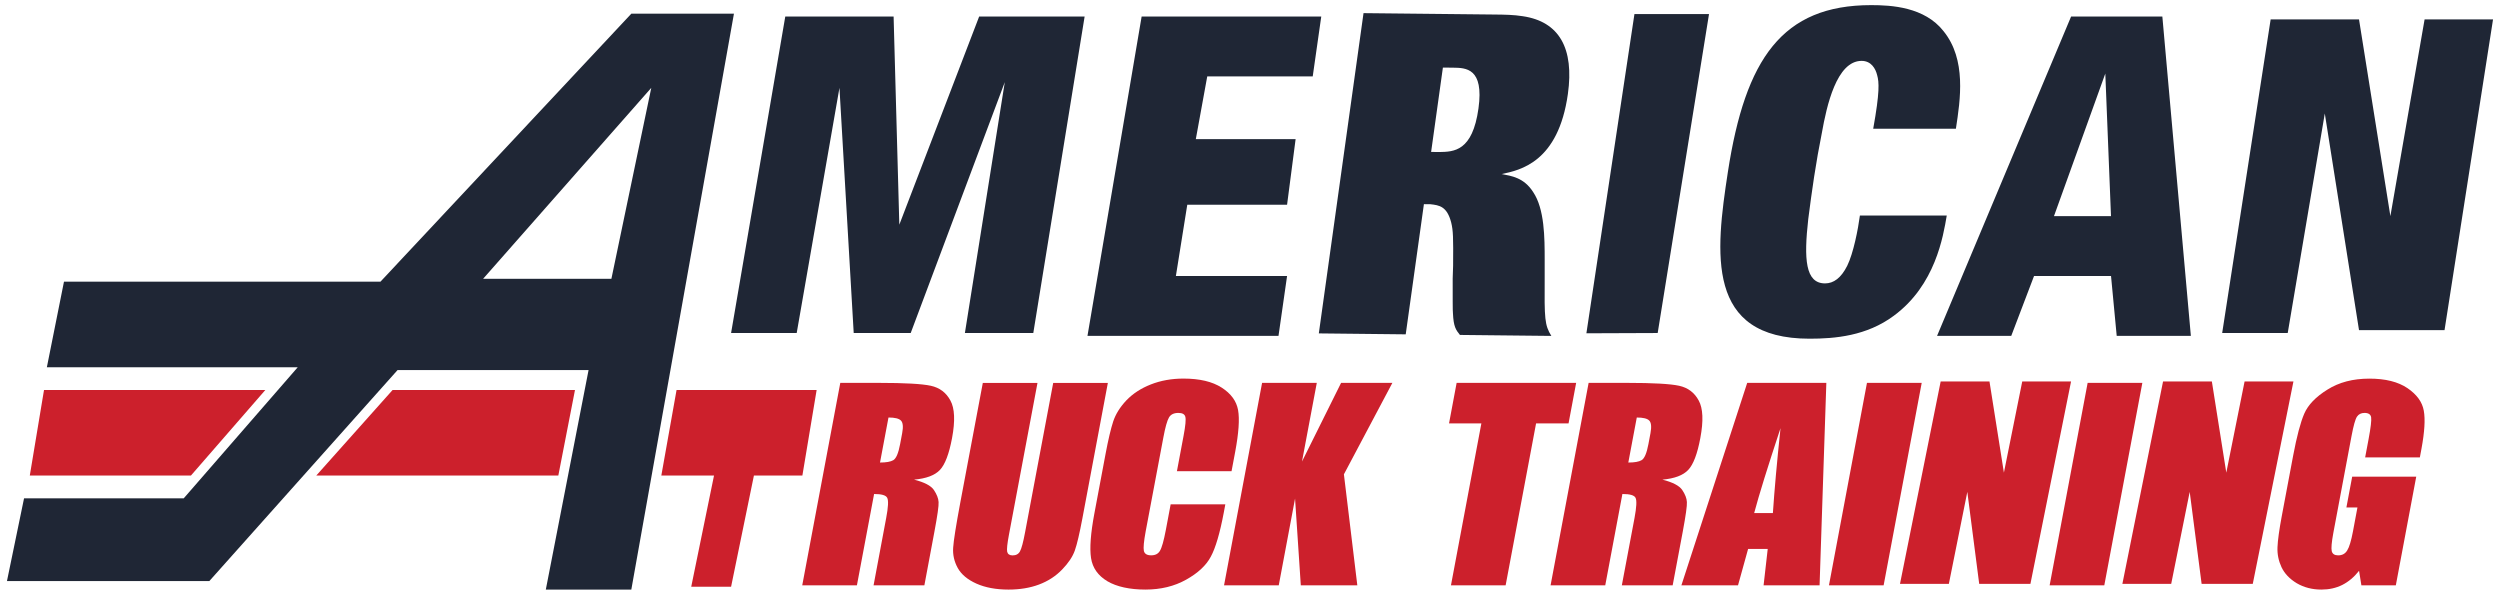<?xml version="1.0" encoding="UTF-8"?>
<svg id="Layer_1" data-name="Layer 1" xmlns="http://www.w3.org/2000/svg" viewBox="0 0 717.46 170.68">
  <path d="M6.9,143.02h45.82l32.73-37.63H13.45l4.91-24.55h90.82L181.18,3.93h29.45l-29.45,165.27h-24.54l12.27-62.99h-54.82l-54.01,60.54H2l4.9-23.73ZM186.91,25.21l-48.27,54.81h36.82l11.45-54.81Z" style="fill: #1f2635; fill-rule: evenodd;"/>
  <polygon points="490.46 4.03 469.06 4.03 455.27 95.65 475.73 95.57 490.46 4.03" style="fill: #1f2635; fill-rule: evenodd;"/>
  <polygon points="209.81 95.57 225.36 4.75 256.45 4.75 258.09 64.48 281 4.75 311.27 4.75 296.54 95.57 276.91 95.57 288.36 23.57 261.36 95.57 245 95.57 240.91 25.21 228.64 95.57 209.81 95.57" style="fill: #1f2635; fill-rule: evenodd;"/>
  <polygon points="346.46 21.93 376.73 21.93 379.18 4.75 327.63 4.75 312.09 96.38 366.91 96.38 369.37 79.21 337.46 79.21 340.73 58.75 369.37 58.75 371.82 39.93 343.18 39.93 346.46 21.93" style="fill: #1f2635; fill-rule: evenodd;"/>
  <polygon points="656.54 95.57 637.73 95.57 651.64 5.57 677 5.57 686 62.02 695.82 5.57 715.46 5.57 701.54 94.75 677 94.75 667.18 32.57 656.54 95.57" style="fill: #1f2635; fill-rule: evenodd;"/>
  <path d="M555.91,96.38l38.46-91.63h26.19l8.18,91.63h-21.28l-1.63-17.18h-22.09l-6.54,17.18h-21.28ZM589.46,62.02h16.36l-1.63-40.91-14.73,40.91Z" style="fill: #1f2635; fill-rule: evenodd;"/>
  <path d="M414.09,19.39l2.86.03c3.75.04,8.96.1,7.35,11.69-1.72,12.36-7.07,12.44-11.22,12.52l-2.37-.03,3.38-24.21ZM443.3,74.59c0-6.39-.03-14.6-3.3-19.46-2.67-4.2-6.27-4.63-9.05-5.18,5.29-1.12,16.26-3.34,19.01-23,1.82-13.02-2.43-20.76-12.97-22.3-2.6-.42-5.17-.45-8.02-.48l-37.66-.4-12.83,91.91,24.94.27,5.22-37.36,1.87.02c2.53.29,4.76.57,5.97,5.28.56,2.35.61,4.18.54,12.39l-.12,3.65c.01,5.61-.02,9.39.08,10.04.17,3.78.83,4.7,2,6.15l26.23.28c-1.93-3.15-1.99-4.84-1.91-16.71v-5.08Z" style="fill: #1f2635; fill-rule: evenodd;"/>
  <path d="M533.76,61.86c-.51,3.87-1.86,10.84-3.65,14.44-1.76,3.49-3.89,5.03-6.35,5.03-5.67,0-6.11-6.97-4.82-18.45.52-4,1.06-8.13,1.68-12.13.65-4.26,1.4-8.52,2.23-12.64,1.38-7.74,4.22-20.64,11.4-20.64,2.74,0,4.01,2.2,4.47,4.13.55,1.94.77,4.77-1.14,15.35h23.73c1.29-8.38,3.05-19.87-3.54-28-5.45-6.97-15-7.48-20.77-7.48-25.51,0-36.11,15.35-41.12,47.86-3.59,23.35-6.43,47.87,23.44,47.87,7.28,0,16.38-.78,24.17-6.58,11.94-8.78,14.19-22.84,15.2-28.77h-24.95Z" style="fill: #1f2635; fill-rule: evenodd;"/>
  <path d="M254.98,119.82l-2.43,12.92c1.77,0,3.04-.22,3.82-.68.81-.48,1.46-2,1.94-4.56l.6-3.19c.35-1.84.22-3.04-.36-3.62-.56-.58-1.75-.87-3.56-.87ZM241.15,109.88h11.11c7.4,0,12.36.28,14.87.83,2.53.55,4.4,1.96,5.62,4.23,1.24,2.25,1.4,5.85.47,10.8-.85,4.52-2.01,7.57-3.47,9.12-1.46,1.55-3.93,2.48-7.43,2.79,2.97.75,4.87,1.74,5.7,2.98.83,1.25,1.28,2.4,1.34,3.45.08,1.03-.33,3.89-1.21,8.57l-2.87,15.33h-14.58l3.62-19.32c.59-3.11.69-5.03.3-5.78-.36-.75-1.62-1.11-3.77-1.11l-4.93,26.21h-15.69l10.92-58.11Z" style="fill: #cc202c; fill-rule: evenodd;"/>
  <path d="M317.94,109.88l-7.3,38.83c-.83,4.4-1.55,7.5-2.19,9.3-.63,1.77-1.85,3.6-3.68,5.48-1.81,1.87-4.02,3.3-6.61,4.27-2.57.96-5.48,1.44-8.73,1.44-3.61,0-6.68-.58-9.23-1.72-2.54-1.14-4.32-2.64-5.34-4.47-1.02-1.85-1.46-3.79-1.32-5.82.13-2.06.82-6.37,2.04-12.92l6.47-34.38h15.69l-8.19,43.57c-.48,2.54-.65,4.17-.51,4.88.17.69.68,1.05,1.56,1.05.99,0,1.7-.39,2.11-1.15.45-.79.94-2.63,1.48-5.53l8.06-42.81h15.69Z" style="fill: #cc202c; fill-rule: evenodd;"/>
  <path d="M353.45,135.22h-15.69l1.9-10.12c.56-2.95.72-4.77.51-5.49-.19-.74-.85-1.11-2-1.11-1.29,0-2.19.44-2.7,1.32-.52.89-1.06,2.8-1.61,5.75l-5.08,26.98c-.52,2.83-.69,4.67-.51,5.53.19.86.9,1.29,2.1,1.29s2.01-.44,2.51-1.29c.54-.87,1.11-2.89,1.71-6.06l1.37-7.29h15.69l-.42,2.26c-1.13,6-2.38,10.26-3.75,12.77-1.33,2.52-3.71,4.72-7.1,6.61-3.36,1.88-7.25,2.83-11.68,2.83s-8.24-.81-10.91-2.4c-2.68-1.61-4.24-3.81-4.68-6.64-.43-2.85-.11-7.12.96-12.81l3.19-16.98c.78-4.19,1.53-7.32,2.21-9.41.7-2.1,1.95-4.12,3.79-6.07,1.85-1.93,4.19-3.45,7.01-4.56,2.84-1.12,5.97-1.68,9.37-1.68,4.62,0,8.27.86,10.96,2.59,2.68,1.72,4.25,3.87,4.71,6.45.46,2.56.19,6.56-.83,11.99l-1.04,5.53Z" style="fill: #cc202c; fill-rule: evenodd;"/>
  <polygon points="399.59 109.88 385.68 136.12 389.53 167.99 373.31 167.99 371.66 143.08 366.98 167.99 351.28 167.99 362.2 109.88 377.9 109.88 373.65 132.46 384.87 109.88 399.59 109.88" style="fill: #cc202c; fill-rule: evenodd;"/>
  <polygon points="452.33 109.88 450.15 121.51 440.83 121.51 432.09 167.99 416.4 167.99 425.13 121.51 415.85 121.51 418.03 109.88 452.33 109.88" style="fill: #cc202c; fill-rule: evenodd;"/>
  <path d="M469.73,119.82l-2.43,12.92c1.77,0,3.04-.22,3.82-.68.81-.48,1.46-2,1.94-4.56l.6-3.19c.34-1.84.22-3.04-.36-3.62-.56-.58-1.76-.87-3.57-.87ZM455.91,109.88h11.11c7.4,0,12.35.28,14.86.83,2.53.55,4.4,1.96,5.62,4.23,1.24,2.25,1.4,5.85.46,10.8-.84,4.52-2,7.57-3.47,9.12-1.46,1.55-3.92,2.48-7.41,2.79,2.96.75,4.87,1.74,5.7,2.98.84,1.25,1.28,2.4,1.33,3.45.08,1.03-.33,3.89-1.2,8.57l-2.88,15.33h-14.59l3.64-19.32c.58-3.11.68-5.03.3-5.78-.35-.75-1.61-1.11-3.78-1.11l-4.92,26.21h-15.69l10.92-58.11Z" style="fill: #cc202c; fill-rule: evenodd;"/>
  <path d="M508.79,147.24c.44-6.58,1.17-14.7,2.19-24.37-3.67,11.1-6.2,19.23-7.56,24.37h5.37ZM524.13,109.88l-1.94,58.11h-16.07l1.19-10.46h-5.63l-2.9,10.46h-16.25l18.89-58.11h22.71Z" style="fill: #cc202c; fill-rule: evenodd;"/>
  <polygon points="551.5 109.88 540.57 167.99 524.88 167.99 535.79 109.88 551.5 109.88" style="fill: #cc202c; fill-rule: evenodd;"/>
  <polygon points="614.82 109.88 603.9 167.99 588.21 167.99 599.12 109.88 614.82 109.88" style="fill: #cc202c; fill-rule: evenodd;"/>
  <path d="M694.46,131.27h-15.7l.99-5.27c.62-3.32.86-5.41.73-6.25-.14-.83-.77-1.25-1.89-1.25-.97,0-1.69.36-2.17,1.07-.49.73-1,2.56-1.56,5.53l-5.24,27.89c-.48,2.61-.63,4.33-.45,5.17.2.81.82,1.22,1.86,1.22,1.15,0,2-.47,2.57-1.4.6-.93,1.15-2.76,1.66-5.46l1.29-6.89h-3.17l1.66-8.83h18.38l-5.86,31.19h-9.88l-.67-4.18c-1.4,1.79-3.02,3.15-4.82,4.06-1.78.89-3.79,1.33-5.99,1.33-2.63,0-5-.61-7.08-1.83-2.05-1.24-3.5-2.78-4.36-4.59-.85-1.82-1.24-3.72-1.16-5.7.08-2.01.49-5.02,1.24-9.01l3.25-17.27c1.04-5.54,2.11-9.58,3.2-12.1,1.09-2.51,3.3-4.81,6.63-6.88,3.35-2.12,7.37-3.16,12.03-3.16s8.24.91,10.94,2.72c2.68,1.82,4.26,3.98,4.7,6.49.45,2.49.22,6.11-.66,10.88l-.47,2.51Z" style="fill: #cc202c; fill-rule: evenodd;"/>
  <polygon points="594.36 109.48 582.7 167.56 568 167.56 564.59 141.16 559.29 167.56 545.27 167.56 556.94 109.48 570.95 109.48 575.09 135.64 580.35 109.48 594.36 109.48" style="fill: #cc202c; fill-rule: evenodd;"/>
  <polygon points="658.18 109.48 646.51 167.56 631.83 167.56 628.41 141.16 623.1 167.56 609.09 167.56 620.76 109.48 634.77 109.48 638.91 135.64 644.16 109.48 658.18 109.48" style="fill: #cc202c; fill-rule: evenodd;"/>
  <g>
    <polygon points="112.66 111.93 90.76 136.48 160.23 136.48 165.01 111.93 112.66 111.93" style="fill: #cc202c; fill-rule: evenodd;"/>
    <polygon points="194.16 111.93 189.79 136.48 204.91 136.48 198.37 168.39 209.81 168.39 216.36 136.48 230.27 136.48 234.36 111.93 194.16 111.93" style="fill: #cc202c; fill-rule: evenodd;"/>
    <polygon points="76.14 111.93 12.63 111.93 8.55 136.48 54.79 136.48 76.14 111.93" style="fill: #cc202c; fill-rule: evenodd;"/>
  </g>
</svg>